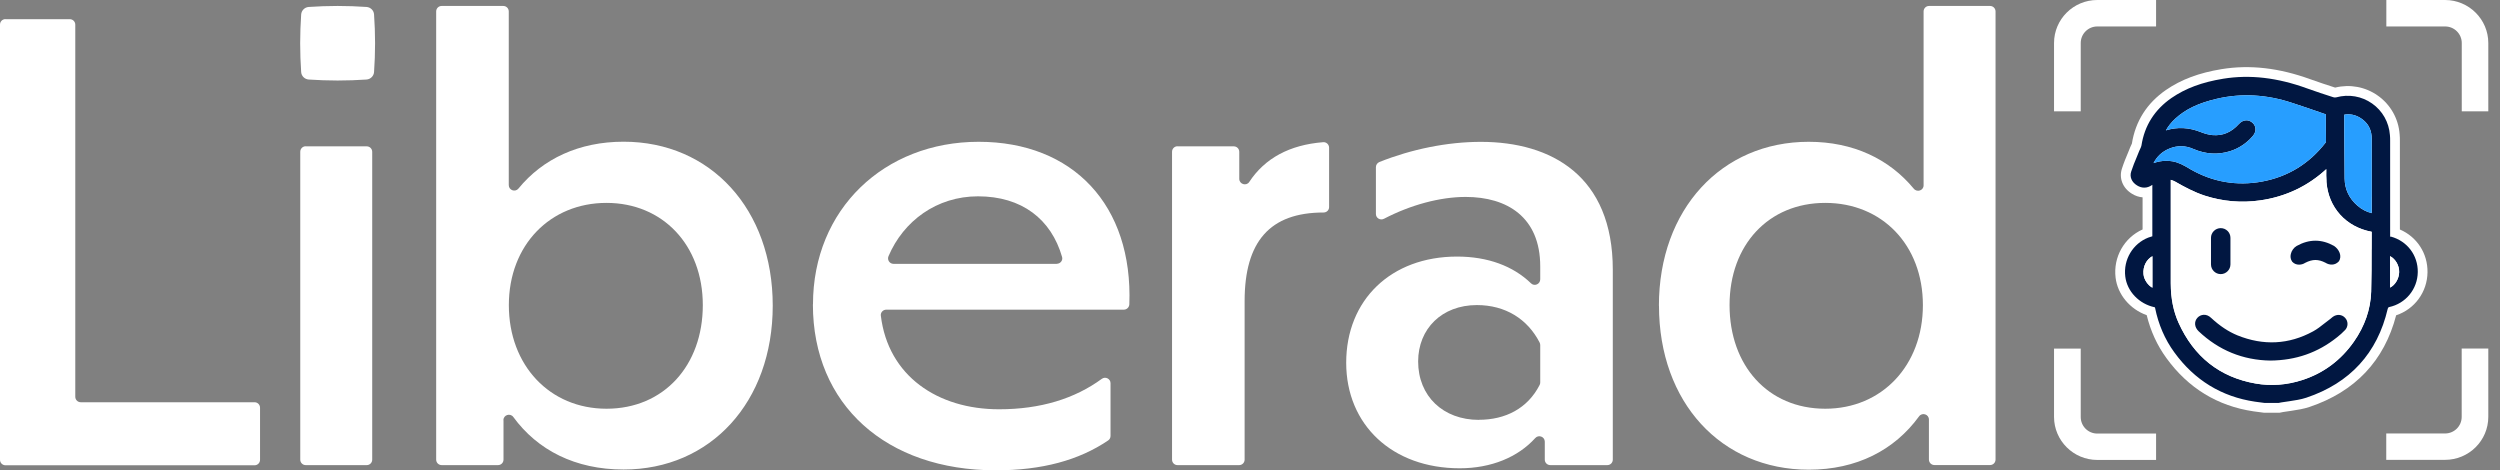 <svg xmlns="http://www.w3.org/2000/svg" width="202" height="38" viewBox="0 0 202 38" fill="none"><rect x="0" y="0" width="202" height="38" fill="#808080" stroke="none"/><g clip-path="url(#clip0_3_119)"><path d="M193.911 18.542V11.391C193.911 11.227 193.911 11.041 193.891 10.847C193.795 9.581 193.149 8.442 192.121 7.721C191.123 7.016 189.875 6.784 188.679 7.078C188.028 6.867 187.356 6.649 186.692 6.408C184.148 5.484 181.799 5.214 179.509 5.586C177.676 5.886 176.247 6.421 175.009 7.27C173.471 8.336 172.545 9.793 172.257 11.6C172.253 11.612 172.243 11.636 172.222 11.679L172.209 11.706C172.18 11.767 172.153 11.829 172.125 11.89L172.109 11.93C172.051 12.08 171.987 12.235 171.929 12.375C171.788 12.707 171.605 13.148 171.455 13.614C171.195 14.395 171.513 15.197 172.259 15.654C172.533 15.825 172.827 15.922 173.121 15.945V18.539C171.631 19.207 170.741 20.78 170.939 22.431C171.101 23.802 172.107 24.989 173.454 25.465C173.767 26.749 174.303 27.917 175.05 28.938C176.808 31.36 179.174 32.805 182.08 33.236C182.178 33.251 182.279 33.263 182.38 33.276C182.459 33.286 182.539 33.296 182.619 33.307L182.929 33.349H184.191L184.464 33.293C184.645 33.264 184.852 33.233 185.056 33.206L185.198 33.184C185.631 33.118 186.121 33.044 186.604 32.882C190.294 31.644 192.649 29.154 193.609 25.476C195.102 24.981 196.123 23.603 196.143 21.994C196.161 20.462 195.284 19.134 193.911 18.543V18.542Z" fill="white"></path><path d="M193.172 19.131C193.145 19.131 193.129 19.114 193.123 19.114V11.39C193.123 11.232 193.123 11.074 193.106 10.915C193.029 9.879 192.506 8.952 191.666 8.363C190.832 7.774 189.779 7.588 188.768 7.866C188.697 7.883 188.6 7.883 188.529 7.856C187.837 7.632 187.128 7.403 186.423 7.147C184.006 6.268 181.792 6.012 179.637 6.361C177.908 6.644 176.588 7.141 175.458 7.916C174.089 8.865 173.276 10.157 173.03 11.755C173.014 11.837 172.976 11.93 172.927 12.028C172.899 12.088 172.872 12.148 172.845 12.208C172.785 12.367 172.72 12.524 172.653 12.683C172.49 13.065 172.332 13.458 172.201 13.861C172.059 14.286 172.238 14.718 172.676 14.985C173.069 15.23 173.499 15.219 173.881 14.952L173.909 14.935V19.092C173.8 19.125 173.69 19.157 173.588 19.195C172.333 19.681 171.559 20.979 171.721 22.337C171.863 23.536 172.834 24.563 174.111 24.829C174.111 24.829 174.122 24.84 174.132 24.884C174.399 26.209 174.918 27.42 175.688 28.473C177.319 30.721 179.513 32.057 182.202 32.455C182.376 32.482 182.556 32.498 182.737 32.526L182.982 32.558H184.112L184.324 32.515C184.531 32.482 184.744 32.449 184.957 32.422C185.415 32.351 185.895 32.286 186.353 32.133C189.882 30.949 192.093 28.532 192.928 24.95C192.944 24.874 192.982 24.829 193.037 24.813C194.379 24.529 195.339 23.362 195.356 21.981C195.372 20.628 194.505 19.478 193.185 19.118L193.174 19.128L193.172 19.131ZM173.914 23.244C173.559 23.059 173.226 22.584 173.194 22.148C173.139 21.521 173.433 20.959 173.914 20.697V23.245V23.244ZM174.006 13.18C174.285 12.63 174.711 12.242 175.284 12.008C175.933 11.741 176.588 11.752 177.232 12.04C178.225 12.465 179.228 12.525 180.21 12.209C180.93 11.975 181.542 11.56 182.028 10.987C182.328 10.639 182.316 10.201 182 9.918C181.852 9.782 181.672 9.716 181.482 9.722C181.269 9.733 181.073 9.836 180.904 10.016C180.293 10.693 179.595 10.987 178.77 10.916C178.482 10.889 178.166 10.807 177.849 10.682C176.882 10.289 175.922 10.246 175.006 10.534C175.197 10.191 175.448 9.879 175.759 9.591C176.588 8.828 177.624 8.331 179.119 7.982C181.105 7.518 183.145 7.633 185.185 8.309C185.612 8.45 186.037 8.592 186.463 8.734C186.942 8.893 187.417 9.061 187.93 9.241V10.316C187.93 10.67 187.941 11.046 187.941 11.418C187.941 11.45 187.918 11.51 187.903 11.532C186.583 13.229 184.864 14.281 182.78 14.668C180.745 15.045 178.803 14.712 177.008 13.687L176.872 13.605C176.464 13.365 176.038 13.119 175.519 13.032C175.355 13.004 175.192 12.993 175.028 12.993C174.684 12.993 174.341 13.059 174.007 13.178L174.006 13.18ZM191.628 20.157C191.628 21.28 191.628 22.442 191.595 23.582C191.546 25 191.077 26.353 190.198 27.608C189.152 29.102 187.755 30.149 186.036 30.706C184.775 31.114 183.499 31.213 182.255 30.989C179.358 30.482 177.268 28.824 176.03 26.075C175.61 25.137 175.409 24.09 175.403 22.884C175.398 20.796 175.403 18.712 175.403 16.623V14.534C175.535 14.573 175.649 14.616 175.747 14.67C176.483 15.096 177.285 15.527 178.153 15.811C179.61 16.279 181.12 16.41 182.62 16.193C184.666 15.903 186.462 15.053 187.967 13.668C187.962 14.012 187.957 14.344 187.983 14.677C188.131 16.766 189.566 18.349 191.639 18.73C191.635 19.204 191.635 19.684 191.635 20.159H191.629L191.628 20.157ZM191.634 17.222C191.213 17.119 190.837 16.922 190.488 16.622C189.806 16.033 189.457 15.292 189.445 14.424C189.435 13.197 189.423 11.975 189.418 10.748V9.264C189.997 9.171 190.521 9.329 191 9.739C191.421 10.099 191.634 10.595 191.634 11.211C191.638 12.771 191.638 14.336 191.638 15.901V17.232L191.634 17.221V17.222ZM193.118 23.238V20.696C193.554 20.931 193.865 21.455 193.849 21.989C193.839 22.518 193.528 23.025 193.118 23.238Z" fill="#011741"></path><path d="M193.855 21.989C193.844 22.518 193.533 23.025 193.123 23.238V20.696C193.559 20.931 193.87 21.455 193.855 21.989Z" fill="white"></path><path d="M173.914 20.702V23.25C173.559 23.065 173.226 22.59 173.194 22.154C173.139 21.526 173.433 20.965 173.914 20.703V20.702Z" fill="white"></path><path d="M187.979 14.674C187.951 14.341 187.957 14.014 187.962 13.665C186.456 15.05 184.661 15.901 182.616 16.19C181.11 16.409 179.604 16.278 178.142 15.808C177.275 15.524 176.479 15.093 175.736 14.667C175.644 14.613 175.523 14.575 175.393 14.531V16.62C175.393 18.709 175.387 20.793 175.393 22.881C175.393 24.093 175.6 25.135 176.02 26.072C177.259 28.822 179.348 30.479 182.244 30.986C183.494 31.204 184.766 31.111 186.026 30.703C187.744 30.146 189.141 29.099 190.189 27.605C191.067 26.35 191.536 24.992 191.584 23.579C191.618 22.438 191.618 21.282 191.618 20.154C191.618 19.679 191.618 19.199 191.623 18.725C189.545 18.343 188.109 16.761 187.967 14.672H187.978L187.979 14.674ZM185.098 20.516C185.158 20.254 185.337 20.003 185.568 19.867C186.593 19.3 187.581 19.3 188.595 19.867C189.004 20.151 189.261 20.68 188.977 21.122C188.671 21.465 188.213 21.427 187.908 21.231C187.33 20.931 186.855 20.931 186.254 21.242C186.118 21.334 185.938 21.384 185.769 21.384C185.573 21.384 185.377 21.319 185.224 21.154L185.201 21.122C185.087 20.952 185.05 20.74 185.104 20.522L185.099 20.516H185.098ZM178.649 19.213C178.649 18.788 179.004 18.433 179.435 18.433C179.867 18.433 180.221 18.782 180.221 19.213V21.362C180.221 21.792 179.867 22.148 179.435 22.148C179.004 22.148 178.649 21.799 178.649 21.362V19.213ZM189.468 26.68C189.277 26.882 189.07 27.067 188.84 27.247C187.28 28.496 185.518 29.112 183.45 29.134C181.225 29.102 179.271 28.3 177.651 26.767C177.307 26.44 177.27 25.992 177.547 25.681C177.683 25.529 177.864 25.447 178.055 25.436C178.278 25.425 178.475 25.513 178.654 25.681C179.359 26.336 180.056 26.794 180.782 27.095C182.883 27.945 184.939 27.842 186.892 26.778C187.225 26.598 187.531 26.359 187.853 26.102C188 25.992 188.147 25.878 188.295 25.764C188.322 25.742 188.344 25.726 188.372 25.699C188.404 25.666 188.448 25.628 188.492 25.601C188.819 25.366 189.229 25.399 189.485 25.682C189.752 25.966 189.741 26.408 189.468 26.686V26.681V26.68Z" fill="white"></path><path d="M191.633 15.89V17.221C191.213 17.118 190.837 16.921 190.488 16.621C189.806 16.032 189.457 15.291 189.445 14.423C189.435 13.196 189.424 11.974 189.419 10.747V9.263C189.997 9.17 190.52 9.328 191 9.738C191.42 10.098 191.633 10.594 191.633 11.21C191.638 12.77 191.638 14.336 191.638 15.9L191.633 15.89V15.89Z" fill="#279EFF"></path><path d="M187.94 11.419C187.94 11.451 187.918 11.511 187.902 11.533C186.582 13.23 184.863 14.282 182.779 14.669C180.744 15.046 178.802 14.713 177.008 13.688L176.872 13.606C176.463 13.366 176.037 13.12 175.518 13.033C175.354 13.005 175.191 12.994 175.027 12.994C174.684 12.994 174.34 13.06 174.007 13.179C174.285 12.629 174.711 12.241 175.284 12.007C175.928 11.74 176.588 11.751 177.232 12.039C178.225 12.464 179.229 12.524 180.211 12.208C180.931 11.974 181.542 11.559 182.028 10.986C182.328 10.638 182.316 10.2 182 9.917C181.852 9.781 181.672 9.715 181.482 9.721C181.269 9.732 181.073 9.835 180.904 10.015C180.293 10.692 179.595 10.986 178.771 10.915C178.482 10.888 178.166 10.806 177.849 10.681C176.883 10.288 175.922 10.245 175.006 10.533C175.197 10.19 175.448 9.878 175.759 9.59C176.588 8.827 177.625 8.33 179.119 7.981C181.105 7.517 183.146 7.632 185.185 8.308C185.612 8.449 186.037 8.591 186.463 8.733C186.943 8.892 187.417 9.06 187.93 9.24V10.315C187.93 10.669 187.941 11.045 187.941 11.417L187.94 11.419Z" fill="#279EFF"></path><path d="M189.468 26.68C189.277 26.882 189.07 27.067 188.84 27.247C187.28 28.496 185.518 29.112 183.45 29.134C181.225 29.102 179.271 28.3 177.651 26.767C177.307 26.44 177.27 25.992 177.547 25.681C177.683 25.529 177.864 25.447 178.055 25.436C178.278 25.425 178.475 25.513 178.654 25.681C179.359 26.336 180.051 26.794 180.782 27.095C182.883 27.945 184.939 27.842 186.892 26.778C187.225 26.598 187.531 26.359 187.853 26.102C188 25.992 188.147 25.878 188.295 25.764C188.322 25.742 188.344 25.726 188.372 25.699C188.404 25.666 188.448 25.628 188.492 25.601C188.819 25.366 189.229 25.399 189.485 25.682C189.752 25.966 189.741 26.408 189.468 26.686V26.681V26.68Z" fill="#011741"></path><path d="M180.22 19.213V21.362C180.22 21.792 179.866 22.148 179.434 22.148C179.003 22.148 178.648 21.799 178.648 21.362V19.213C178.648 18.788 179.003 18.433 179.434 18.433C179.866 18.433 180.22 18.782 180.22 19.213Z" fill="#011741"></path><path d="M188.971 21.122C188.666 21.465 188.208 21.427 187.902 21.231C187.318 20.931 186.849 20.931 186.249 21.242C186.112 21.334 185.933 21.384 185.764 21.384C185.568 21.384 185.371 21.319 185.219 21.154L185.196 21.122C185.082 20.952 185.044 20.74 185.099 20.522C185.159 20.26 185.338 20.009 185.569 19.873C186.594 19.306 187.582 19.306 188.596 19.873C189.005 20.157 189.262 20.686 188.978 21.128L188.972 21.123L188.971 21.122Z" fill="#011741"></path><path d="M30.306 3.494C30.306 4.294 30.275 5.069 30.224 5.819C30.2 6.144 29.943 6.4 29.618 6.426C28.867 6.476 28.086 6.506 27.279 6.506C26.473 6.506 25.692 6.475 24.941 6.426C24.616 6.401 24.353 6.144 24.334 5.819C24.284 5.069 24.254 4.294 24.254 3.494C24.254 2.694 24.285 1.919 24.334 1.169C24.359 0.844 24.616 0.588 24.941 0.562C25.692 0.512 26.473 0.481 27.279 0.481C28.086 0.481 28.867 0.512 29.618 0.562C29.943 0.587 30.206 0.844 30.224 1.169C30.275 1.919 30.306 2.694 30.306 3.494Z" fill="white"></path><path d="M0.444 1.55H5.639C5.883 1.55 6.083 1.744 6.083 1.994V32.057C6.083 32.3 6.277 32.501 6.527 32.501H20.567C20.811 32.501 21.011 32.695 21.011 32.945V37.151C21.011 37.395 20.817 37.595 20.567 37.595H0.444C0.2 37.595 0 37.401 0 37.151V1.987C0 1.743 0.194 1.543 0.444 1.543V1.549V1.55Z" fill="white"></path><path d="M24.705 11.825H29.631C29.875 11.825 30.075 12.019 30.075 12.27V37.138C30.075 37.383 29.881 37.582 29.631 37.582H24.705C24.461 37.582 24.261 37.388 24.261 37.138V12.263C24.261 12.018 24.455 11.818 24.705 11.818V11.824V11.825Z" fill="white"></path><path d="M40.683 33.962V37.137C40.683 37.382 40.489 37.581 40.239 37.581H35.688C35.444 37.581 35.243 37.388 35.243 37.137V0.925C35.243 0.68 35.438 0.481 35.688 0.481H40.664C40.908 0.481 41.108 0.675 41.108 0.925V14.956C41.108 15.369 41.627 15.556 41.889 15.238C43.852 12.832 46.79 11.45 50.385 11.45C57.424 11.45 62.437 16.907 62.437 24.694C62.437 32.48 57.424 37.937 50.385 37.937C46.483 37.937 43.433 36.374 41.476 33.694C41.226 33.35 40.676 33.525 40.676 33.95L40.682 33.962H40.683ZM49.004 33.025C53.643 33.025 56.787 29.525 56.787 24.656C56.787 19.787 53.536 16.394 49.004 16.394C44.471 16.394 41.115 19.787 41.115 24.656C41.115 29.525 44.422 33.025 49.004 33.025Z" fill="white"></path><path d="M65.689 24.594C65.689 16.907 71.446 11.457 79.073 11.457C86.699 11.457 91.551 16.576 91.25 24.594C91.237 24.831 91.044 25.02 90.806 25.02H71.615C71.352 25.02 71.14 25.244 71.171 25.501C71.759 30.383 75.765 33.07 80.722 33.07C84.086 33.07 86.843 32.208 89.03 30.608C89.318 30.395 89.731 30.608 89.731 30.958V35.22C89.731 35.37 89.662 35.508 89.537 35.588C87.168 37.194 84.185 38.001 80.454 38.001C71.602 38.001 65.682 32.701 65.682 24.595H65.688L65.689 24.594ZM85.387 21.313C85.675 21.313 85.893 21.044 85.818 20.769C84.937 17.701 82.555 15.863 79.023 15.863C75.691 15.863 73.004 17.85 71.791 20.7C71.666 20.994 71.879 21.319 72.198 21.319H85.388V21.313H85.387Z" fill="white"></path><path d="M95.139 11.825H99.689C99.933 11.825 100.133 12.019 100.133 12.27V14.451C100.133 14.882 100.703 15.063 100.94 14.701C102.196 12.794 104.184 11.707 106.91 11.489C107.166 11.464 107.391 11.676 107.391 11.933V16.733C107.391 16.983 107.191 17.17 106.941 17.17C102.608 17.17 100.565 19.514 100.565 24.332V37.138C100.565 37.383 100.371 37.582 100.121 37.582H95.145C94.9 37.582 94.701 37.388 94.701 37.138V12.263C94.701 12.018 94.894 11.818 95.145 11.818L95.139 11.824V11.825Z" fill="white"></path><path d="M108.773 29.312C108.773 24.225 112.399 20.731 117.731 20.731C120.2 20.731 122.257 21.487 123.706 22.893C123.982 23.162 124.451 22.962 124.451 22.568V21.524C124.451 17.55 121.782 15.912 118.424 15.912C116.349 15.912 113.962 16.562 111.829 17.675C111.53 17.832 111.173 17.625 111.173 17.288V13.506C111.173 13.325 111.286 13.163 111.448 13.094C114.048 12.05 116.968 11.462 119.65 11.462C125.357 11.462 130.314 14.218 130.314 21.793V37.137C130.314 37.382 130.121 37.581 129.871 37.581H125.264C125.019 37.581 124.819 37.388 124.819 37.137V35.688C124.819 35.281 124.313 35.094 124.044 35.4C122.651 36.937 120.494 37.837 117.944 37.837C112.505 37.837 108.773 34.338 108.773 29.306V29.312ZM119.494 33.919C121.644 33.919 123.432 33 124.401 31.107C124.438 31.044 124.451 30.969 124.451 30.894V27.881C124.451 27.806 124.432 27.738 124.401 27.675C123.426 25.776 121.638 24.65 119.331 24.65C116.506 24.65 114.586 26.563 114.586 29.207C114.586 32.014 116.612 33.926 119.494 33.926V33.92V33.919Z" fill="white"></path><path d="M134.04 24.7C134.04 16.913 139.104 11.457 146.143 11.457C149.737 11.457 152.638 12.839 154.632 15.245C154.901 15.569 155.426 15.394 155.426 14.976V0.925C155.426 0.68 155.62 0.481 155.87 0.481H160.796C161.04 0.481 161.24 0.675 161.24 0.925V37.131C161.24 37.376 161.046 37.576 160.796 37.576H156.302C156.057 37.576 155.857 37.382 155.857 37.131V33.9C155.857 33.475 155.314 33.294 155.058 33.644C153.069 36.375 150.013 37.951 146.149 37.951C139.06 37.951 134.046 32.495 134.046 24.707L134.04 24.701V24.7ZM147.481 33.025C152.063 33.025 155.37 29.525 155.37 24.656C155.37 19.787 152.063 16.394 147.481 16.394C142.898 16.394 139.748 19.787 139.748 24.656C139.748 29.525 142.836 33.025 147.481 33.025Z" fill="white"></path><path d="M168.123 33.688V28.169H165.966V33.688C165.966 35.6 167.535 37.163 169.46 37.163H174.211V35.032H169.46C168.717 35.032 168.123 34.432 168.123 33.694V33.689V33.688Z" fill="white"></path><path d="M198.904 33.688C198.904 34.425 198.304 35.025 197.56 35.025H192.809V37.156H197.56C199.486 37.156 201.055 35.6 201.055 33.681V28.162H198.904V33.687V33.688Z" fill="white"></path><path d="M168.123 3.475C168.123 2.738 168.722 2.138 169.46 2.138H174.211V0H169.46C167.535 0 165.966 1.556 165.966 3.475V8.994H168.123V3.475Z" fill="white"></path><path d="M197.566 0H192.816V2.138H197.566C198.311 2.138 198.91 2.738 198.91 3.475V8.994H201.055V3.475C201.055 1.563 199.486 0 197.56 0H197.566Z" fill="white"></path></g><defs><clipPath id="clip0_3_119"><rect width="201.055" height="38" fill="white"></rect></clipPath></defs></svg>